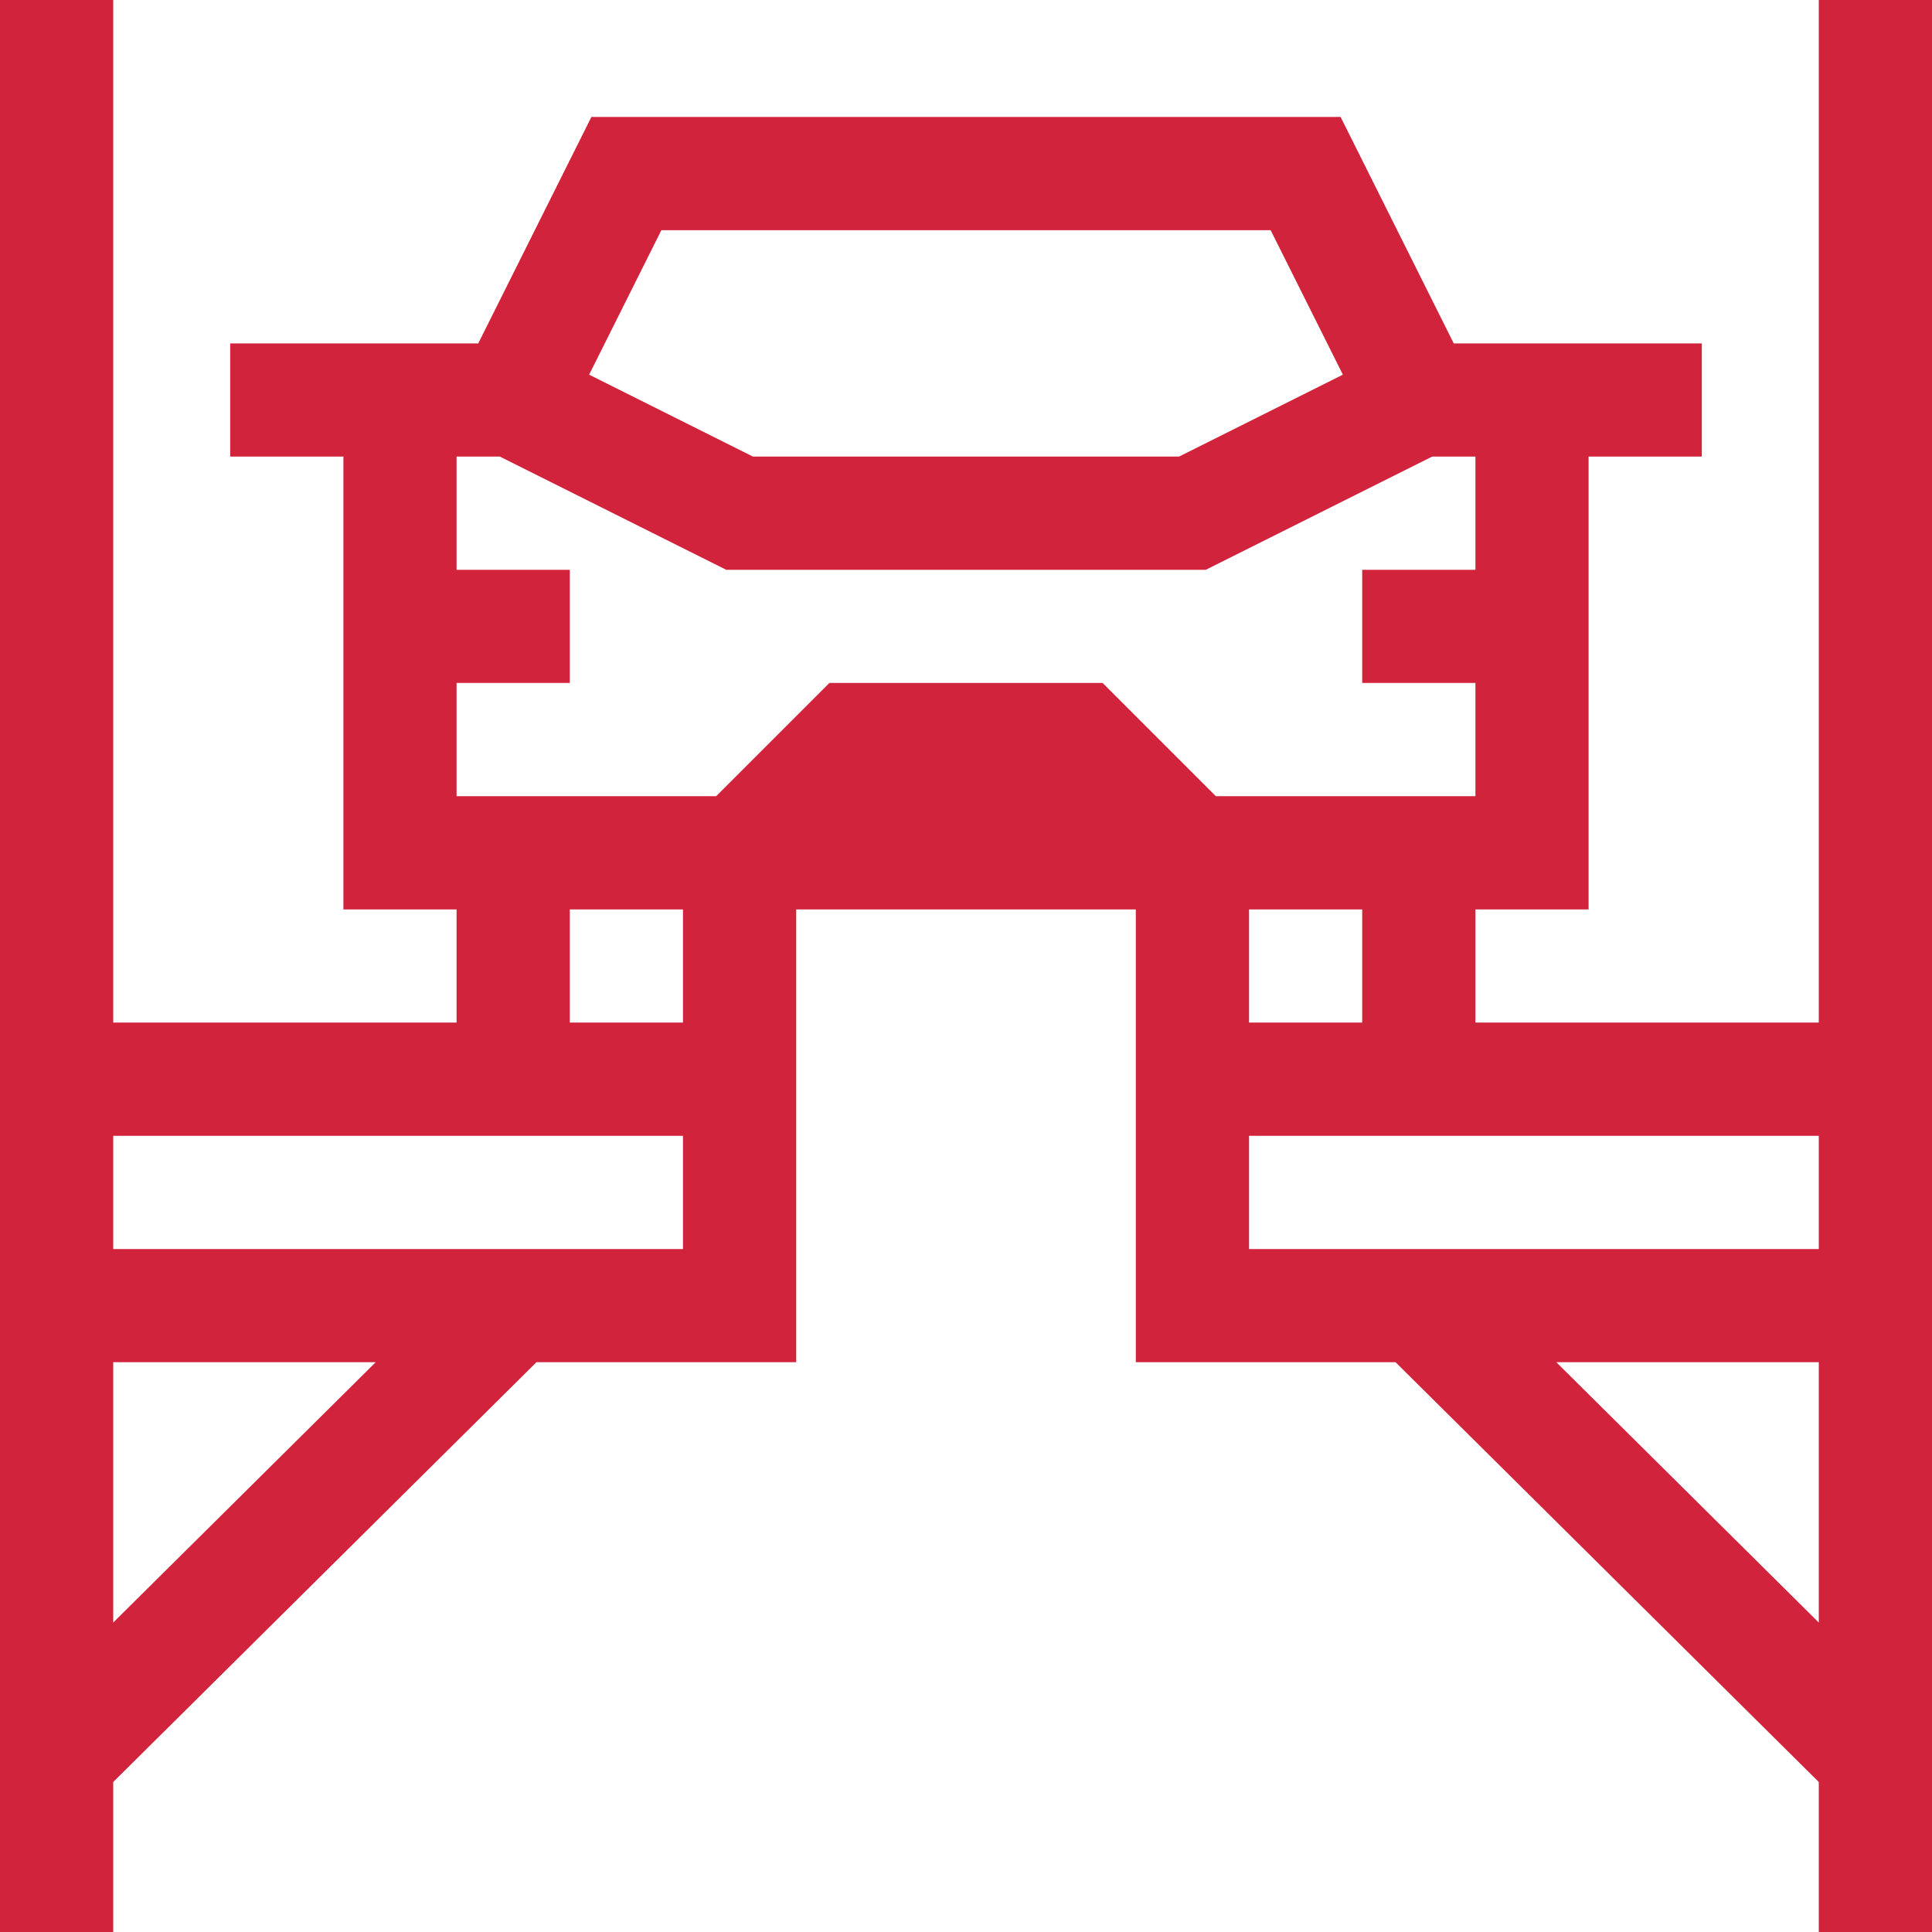 <svg width="28" height="28" viewBox="0 0 28 28" fill="none" xmlns="http://www.w3.org/2000/svg">
<g clip-path="url(#clip0_2004_619)">
<path d="M26.359 0V14.82H21.383V13.18H23.023V6.617H24.664V4.977H21.069L19.429 1.695H8.571L6.931 4.977H3.336V6.617H4.977V13.18H6.617V14.82H1.641V0H0V28H1.641V25.826L7.775 19.742H11.539C11.539 18.299 11.539 14.665 11.539 13.18H16.461V19.742H20.225L26.359 25.826V28H28V0H26.359ZM9.585 3.336H18.415L19.462 5.43L17.088 6.617H10.912L8.538 5.43L9.585 3.336ZM7.244 6.617L10.525 8.258H17.475L20.756 6.617H21.383V8.258H19.742V9.898H21.383V11.539H17.621L15.98 9.898H12.02L10.379 11.539H6.617V9.898H8.258V8.258H6.617V6.617H7.244ZM1.641 23.515V19.742H5.445L1.641 23.515ZM9.898 18.102H1.641V16.461H9.898V18.102ZM9.898 14.82H8.258V13.18H9.898V14.82ZM18.102 13.18H19.742V14.82H18.102V13.18ZM18.102 16.461H26.359V18.102H18.102V16.461ZM22.555 19.742H26.359V23.515L22.555 19.742Z" fill="#D2233C"/>
</g>
<defs>
<clipPath id="clip0_2004_619">
<rect width="28" height="28" fill="white"/>
</clipPath>
</defs>
</svg>
